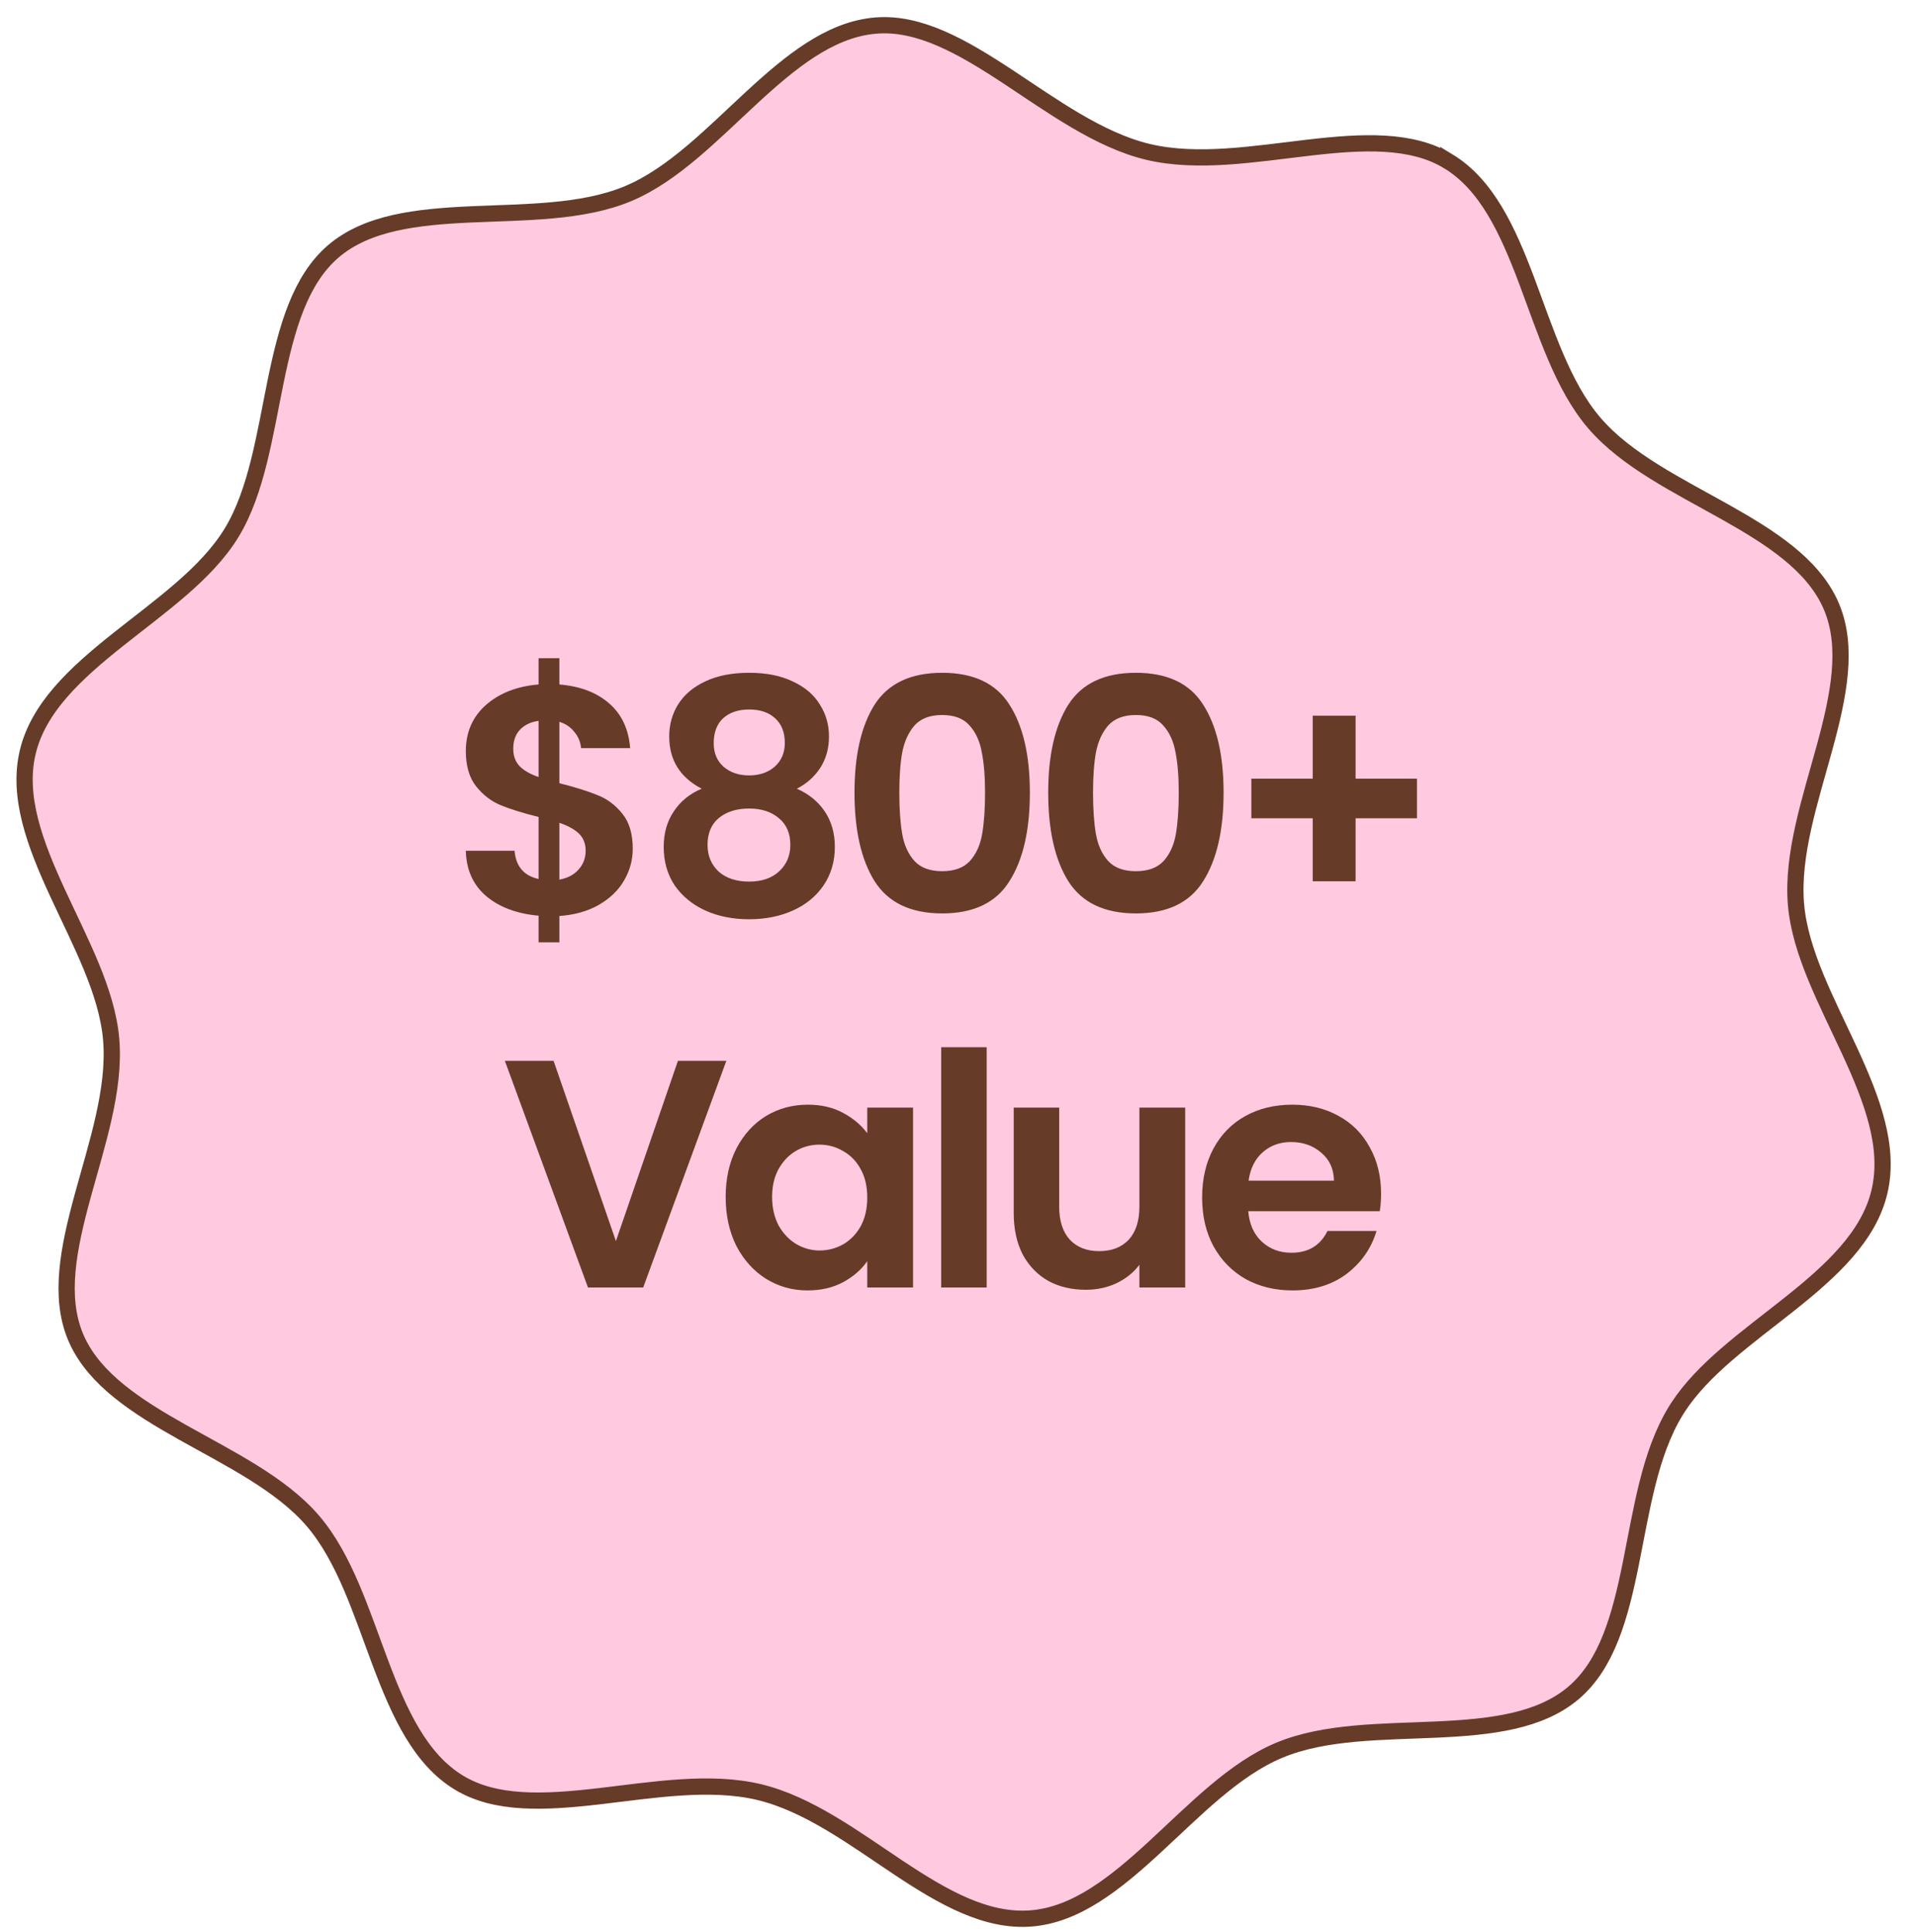 <svg xmlns="http://www.w3.org/2000/svg" fill="none" viewBox="0 0 118 119" height="119" width="118">
<g clip-path="url(#clip0_775_15217)">
<path stroke="#663B28" fill="#FFC9E0" d="M80.569 9.097C83.906 8.709 86.925 8.556 89.198 9.936L89.198 9.935C91.56 11.372 92.847 14.165 94.028 17.301C94.607 18.842 95.165 20.471 95.807 21.97C96.451 23.476 97.2 24.901 98.19 26.055C99.191 27.22 100.493 28.185 101.89 29.056C103.282 29.925 104.812 30.726 106.25 31.534C109.088 33.127 111.582 34.756 112.697 37.144L112.8 37.378C113.844 39.867 113.245 42.845 112.36 46.076C111.926 47.662 111.423 49.312 111.066 50.916C110.707 52.526 110.481 54.139 110.608 55.683C110.73 57.178 111.218 58.696 111.837 60.199C112.453 61.697 113.223 63.233 113.912 64.726C115.315 67.765 116.398 70.663 115.749 73.395L115.748 73.401C115.099 76.136 112.827 78.237 110.208 80.321C108.921 81.344 107.543 82.37 106.32 83.431C105.168 84.429 104.114 85.49 103.344 86.674L103.194 86.912C102.386 88.235 101.863 89.776 101.46 91.376C101.059 92.97 100.766 94.669 100.441 96.282C99.779 99.565 98.976 102.495 96.925 104.25C94.852 106.023 91.808 106.372 88.453 106.524C86.805 106.599 85.078 106.627 83.443 106.777C81.803 106.928 80.204 107.205 78.785 107.797C77.379 108.383 76.07 109.32 74.817 110.375C73.57 111.427 72.339 112.632 71.129 113.748C68.665 116.021 66.261 117.935 63.507 118.155C60.752 118.374 58.12 116.88 55.344 115.036C52.63 113.234 49.775 111.092 46.737 110.37C43.7 109.65 40.146 110.254 36.887 110.632C33.55 111.018 30.53 111.17 28.258 109.788C25.896 108.35 24.609 105.559 23.429 102.422C22.849 100.882 22.291 99.252 21.65 97.752C21.006 96.247 20.257 94.823 19.266 93.668C18.275 92.514 16.978 91.554 15.584 90.684C14.194 89.818 12.663 89.015 11.222 88.204C8.379 86.606 5.875 84.967 4.759 82.578L4.656 82.345C3.612 79.856 4.212 76.877 5.096 73.647C5.53 72.06 6.033 70.411 6.391 68.806C6.75 67.196 6.976 65.584 6.849 64.04C6.726 62.545 6.238 61.027 5.62 59.523C5.003 58.026 4.234 56.489 3.545 54.997C2.142 51.958 1.059 49.059 1.707 46.328C2.356 43.596 4.627 41.495 7.247 39.41C8.534 38.387 9.912 37.36 11.135 36.299C12.363 35.234 13.481 34.097 14.261 32.816C15.041 31.536 15.549 30.015 15.946 28.426C16.342 26.842 16.64 25.137 16.971 23.515C17.648 20.209 18.478 17.234 20.53 15.479C22.603 13.706 25.647 13.356 29.003 13.204C30.651 13.13 32.377 13.102 34.012 12.951C35.652 12.8 37.251 12.523 38.67 11.931C40.076 11.345 41.385 10.409 42.638 9.354C43.885 8.302 45.116 7.096 46.326 5.98C48.713 3.779 51.043 1.913 53.691 1.599L53.949 1.574C56.6 1.36 59.229 2.853 62.035 4.698C64.777 6.501 67.681 8.637 70.717 9.358C73.754 10.079 77.308 9.475 80.569 9.097Z"></path>
<path fill="#663B28" d="M38.969 52.277C38.969 52.97 38.789 53.623 38.429 54.237C38.082 54.837 37.562 55.337 36.869 55.737C36.189 56.123 35.382 56.35 34.449 56.417V58.037H33.169V56.397C31.836 56.277 30.762 55.877 29.949 55.197C29.136 54.504 28.716 53.57 28.689 52.397H31.689C31.769 53.357 32.262 53.937 33.169 54.137V50.317C32.209 50.077 31.436 49.837 30.849 49.597C30.262 49.357 29.756 48.97 29.329 48.437C28.902 47.904 28.689 47.177 28.689 46.257C28.689 45.097 29.102 44.15 29.929 43.417C30.769 42.684 31.849 42.264 33.169 42.157V40.537H34.449V42.157C35.729 42.264 36.749 42.65 37.509 43.317C38.282 43.983 38.716 44.904 38.809 46.077H35.789C35.749 45.69 35.609 45.357 35.369 45.077C35.142 44.783 34.836 44.577 34.449 44.457V48.237C35.449 48.49 36.236 48.737 36.809 48.977C37.396 49.203 37.902 49.584 38.329 50.117C38.756 50.637 38.969 51.357 38.969 52.277ZM31.609 46.117C31.609 46.557 31.742 46.917 32.009 47.197C32.276 47.464 32.662 47.684 33.169 47.857V44.397C32.689 44.464 32.309 44.644 32.029 44.937C31.749 45.23 31.609 45.623 31.609 46.117ZM34.449 54.177C34.956 54.084 35.349 53.877 35.629 53.557C35.922 53.237 36.069 52.85 36.069 52.397C36.069 51.957 35.929 51.603 35.649 51.337C35.369 51.07 34.969 50.85 34.449 50.677V54.177ZM43.215 48.577C41.882 47.883 41.215 46.81 41.215 45.357C41.215 44.637 41.395 43.983 41.755 43.397C42.128 42.797 42.681 42.324 43.415 41.977C44.161 41.617 45.068 41.437 46.135 41.437C47.202 41.437 48.102 41.617 48.835 41.977C49.581 42.324 50.135 42.797 50.495 43.397C50.868 43.983 51.055 44.637 51.055 45.357C51.055 46.09 50.875 46.737 50.515 47.297C50.155 47.843 49.675 48.27 49.075 48.577C49.808 48.897 50.382 49.364 50.795 49.977C51.208 50.59 51.415 51.317 51.415 52.157C51.415 53.063 51.181 53.857 50.715 54.537C50.261 55.203 49.635 55.717 48.835 56.077C48.035 56.437 47.135 56.617 46.135 56.617C45.135 56.617 44.235 56.437 43.435 56.077C42.648 55.717 42.022 55.203 41.555 54.537C41.102 53.857 40.875 53.063 40.875 52.157C40.875 51.317 41.081 50.59 41.495 49.977C41.908 49.35 42.481 48.883 43.215 48.577ZM48.335 45.757C48.335 45.103 48.135 44.597 47.735 44.237C47.348 43.877 46.815 43.697 46.135 43.697C45.468 43.697 44.935 43.877 44.535 44.237C44.148 44.597 43.955 45.11 43.955 45.777C43.955 46.377 44.155 46.857 44.555 47.217C44.968 47.577 45.495 47.757 46.135 47.757C46.775 47.757 47.301 47.577 47.715 47.217C48.128 46.843 48.335 46.357 48.335 45.757ZM46.135 49.797C45.375 49.797 44.755 49.99 44.275 50.377C43.808 50.764 43.575 51.317 43.575 52.037C43.575 52.703 43.801 53.25 44.255 53.677C44.721 54.09 45.348 54.297 46.135 54.297C46.922 54.297 47.541 54.084 47.995 53.657C48.448 53.23 48.675 52.69 48.675 52.037C48.675 51.33 48.441 50.783 47.975 50.397C47.508 49.997 46.895 49.797 46.135 49.797ZM52.626 48.817C52.626 46.51 53.04 44.703 53.866 43.397C54.706 42.09 56.093 41.437 58.026 41.437C59.96 41.437 61.34 42.09 62.166 43.397C63.006 44.703 63.426 46.51 63.426 48.817C63.426 51.137 63.006 52.957 62.166 54.277C61.34 55.597 59.96 56.257 58.026 56.257C56.093 56.257 54.706 55.597 53.866 54.277C53.04 52.957 52.626 51.137 52.626 48.817ZM60.666 48.817C60.666 47.83 60.6 47.004 60.466 46.337C60.346 45.657 60.093 45.103 59.706 44.677C59.333 44.25 58.773 44.037 58.026 44.037C57.28 44.037 56.713 44.25 56.326 44.677C55.953 45.103 55.7 45.657 55.566 46.337C55.446 47.004 55.386 47.83 55.386 48.817C55.386 49.83 55.446 50.684 55.566 51.377C55.686 52.057 55.94 52.61 56.326 53.037C56.713 53.45 57.28 53.657 58.026 53.657C58.773 53.657 59.34 53.45 59.726 53.037C60.113 52.61 60.366 52.057 60.486 51.377C60.606 50.684 60.666 49.83 60.666 48.817ZM64.556 48.817C64.556 46.51 64.969 44.703 65.796 43.397C66.636 42.09 68.023 41.437 69.956 41.437C71.889 41.437 73.269 42.09 74.096 43.397C74.936 44.703 75.356 46.51 75.356 48.817C75.356 51.137 74.936 52.957 74.096 54.277C73.269 55.597 71.889 56.257 69.956 56.257C68.023 56.257 66.636 55.597 65.796 54.277C64.969 52.957 64.556 51.137 64.556 48.817ZM72.596 48.817C72.596 47.83 72.529 47.004 72.396 46.337C72.276 45.657 72.023 45.103 71.636 44.677C71.263 44.25 70.703 44.037 69.956 44.037C69.209 44.037 68.643 44.25 68.256 44.677C67.883 45.103 67.629 45.657 67.496 46.337C67.376 47.004 67.316 47.83 67.316 48.817C67.316 49.83 67.376 50.684 67.496 51.377C67.616 52.057 67.869 52.61 68.256 53.037C68.643 53.45 69.209 53.657 69.956 53.657C70.703 53.657 71.269 53.45 71.656 53.037C72.043 52.61 72.296 52.057 72.416 51.377C72.536 50.684 72.596 49.83 72.596 48.817ZM87.266 50.397H83.486V54.277H80.846V50.397H77.066V47.957H80.846V44.077H83.486V47.957H87.266V50.397ZM44.733 65.337L39.612 79.297H36.212L31.093 65.337H34.093L37.932 76.437L41.752 65.337H44.733ZM44.691 73.717C44.691 72.597 44.911 71.603 45.351 70.737C45.805 69.87 46.411 69.204 47.171 68.737C47.945 68.27 48.805 68.037 49.751 68.037C50.578 68.037 51.298 68.204 51.911 68.537C52.538 68.87 53.038 69.29 53.411 69.797V68.217H56.231V79.297H53.411V77.677C53.051 78.197 52.551 78.63 51.911 78.977C51.285 79.31 50.558 79.477 49.731 79.477C48.798 79.477 47.945 79.237 47.171 78.757C46.411 78.277 45.805 77.603 45.351 76.737C44.911 75.857 44.691 74.85 44.691 73.717ZM53.411 73.757C53.411 73.077 53.278 72.497 53.011 72.017C52.745 71.523 52.385 71.15 51.931 70.897C51.478 70.63 50.991 70.497 50.471 70.497C49.951 70.497 49.471 70.624 49.031 70.877C48.591 71.13 48.231 71.504 47.951 71.997C47.685 72.477 47.551 73.05 47.551 73.717C47.551 74.383 47.685 74.97 47.951 75.477C48.231 75.97 48.591 76.35 49.031 76.617C49.485 76.883 49.965 77.017 50.471 77.017C50.991 77.017 51.478 76.89 51.931 76.637C52.385 76.37 52.745 75.997 53.011 75.517C53.278 75.023 53.411 74.437 53.411 73.757ZM60.766 64.497V79.297H57.966V64.497H60.766ZM72.992 68.217V79.297H70.172V77.897C69.812 78.377 69.339 78.757 68.752 79.037C68.179 79.303 67.552 79.437 66.872 79.437C66.006 79.437 65.239 79.257 64.572 78.897C63.906 78.523 63.379 77.984 62.992 77.277C62.619 76.557 62.432 75.704 62.432 74.717V68.217H65.232V74.317C65.232 75.197 65.452 75.877 65.892 76.357C66.332 76.823 66.932 77.057 67.692 77.057C68.466 77.057 69.072 76.823 69.512 76.357C69.952 75.877 70.172 75.197 70.172 74.317V68.217H72.992ZM85.055 73.517C85.055 73.917 85.028 74.277 84.975 74.597H76.875C76.942 75.397 77.222 76.023 77.715 76.477C78.208 76.93 78.815 77.157 79.535 77.157C80.575 77.157 81.315 76.71 81.755 75.817H84.775C84.455 76.883 83.842 77.763 82.935 78.457C82.028 79.137 80.915 79.477 79.595 79.477C78.528 79.477 77.568 79.243 76.715 78.777C75.875 78.297 75.215 77.624 74.735 76.757C74.268 75.89 74.035 74.89 74.035 73.757C74.035 72.61 74.268 71.603 74.735 70.737C75.202 69.87 75.855 69.204 76.695 68.737C77.535 68.27 78.502 68.037 79.595 68.037C80.648 68.037 81.588 68.263 82.415 68.717C83.255 69.17 83.902 69.817 84.355 70.657C84.822 71.484 85.055 72.437 85.055 73.517ZM82.155 72.717C82.142 71.997 81.882 71.424 81.375 70.997C80.868 70.557 80.248 70.337 79.515 70.337C78.822 70.337 78.235 70.55 77.755 70.977C77.288 71.39 77.002 71.97 76.895 72.717H82.155Z"></path>
</g>
<defs>
<clipPath id="clip0_775_15217">
<rect transform="translate(0.045)" fill="white" height="119" width="117"></rect>
</clipPath>
</defs>
</svg>
